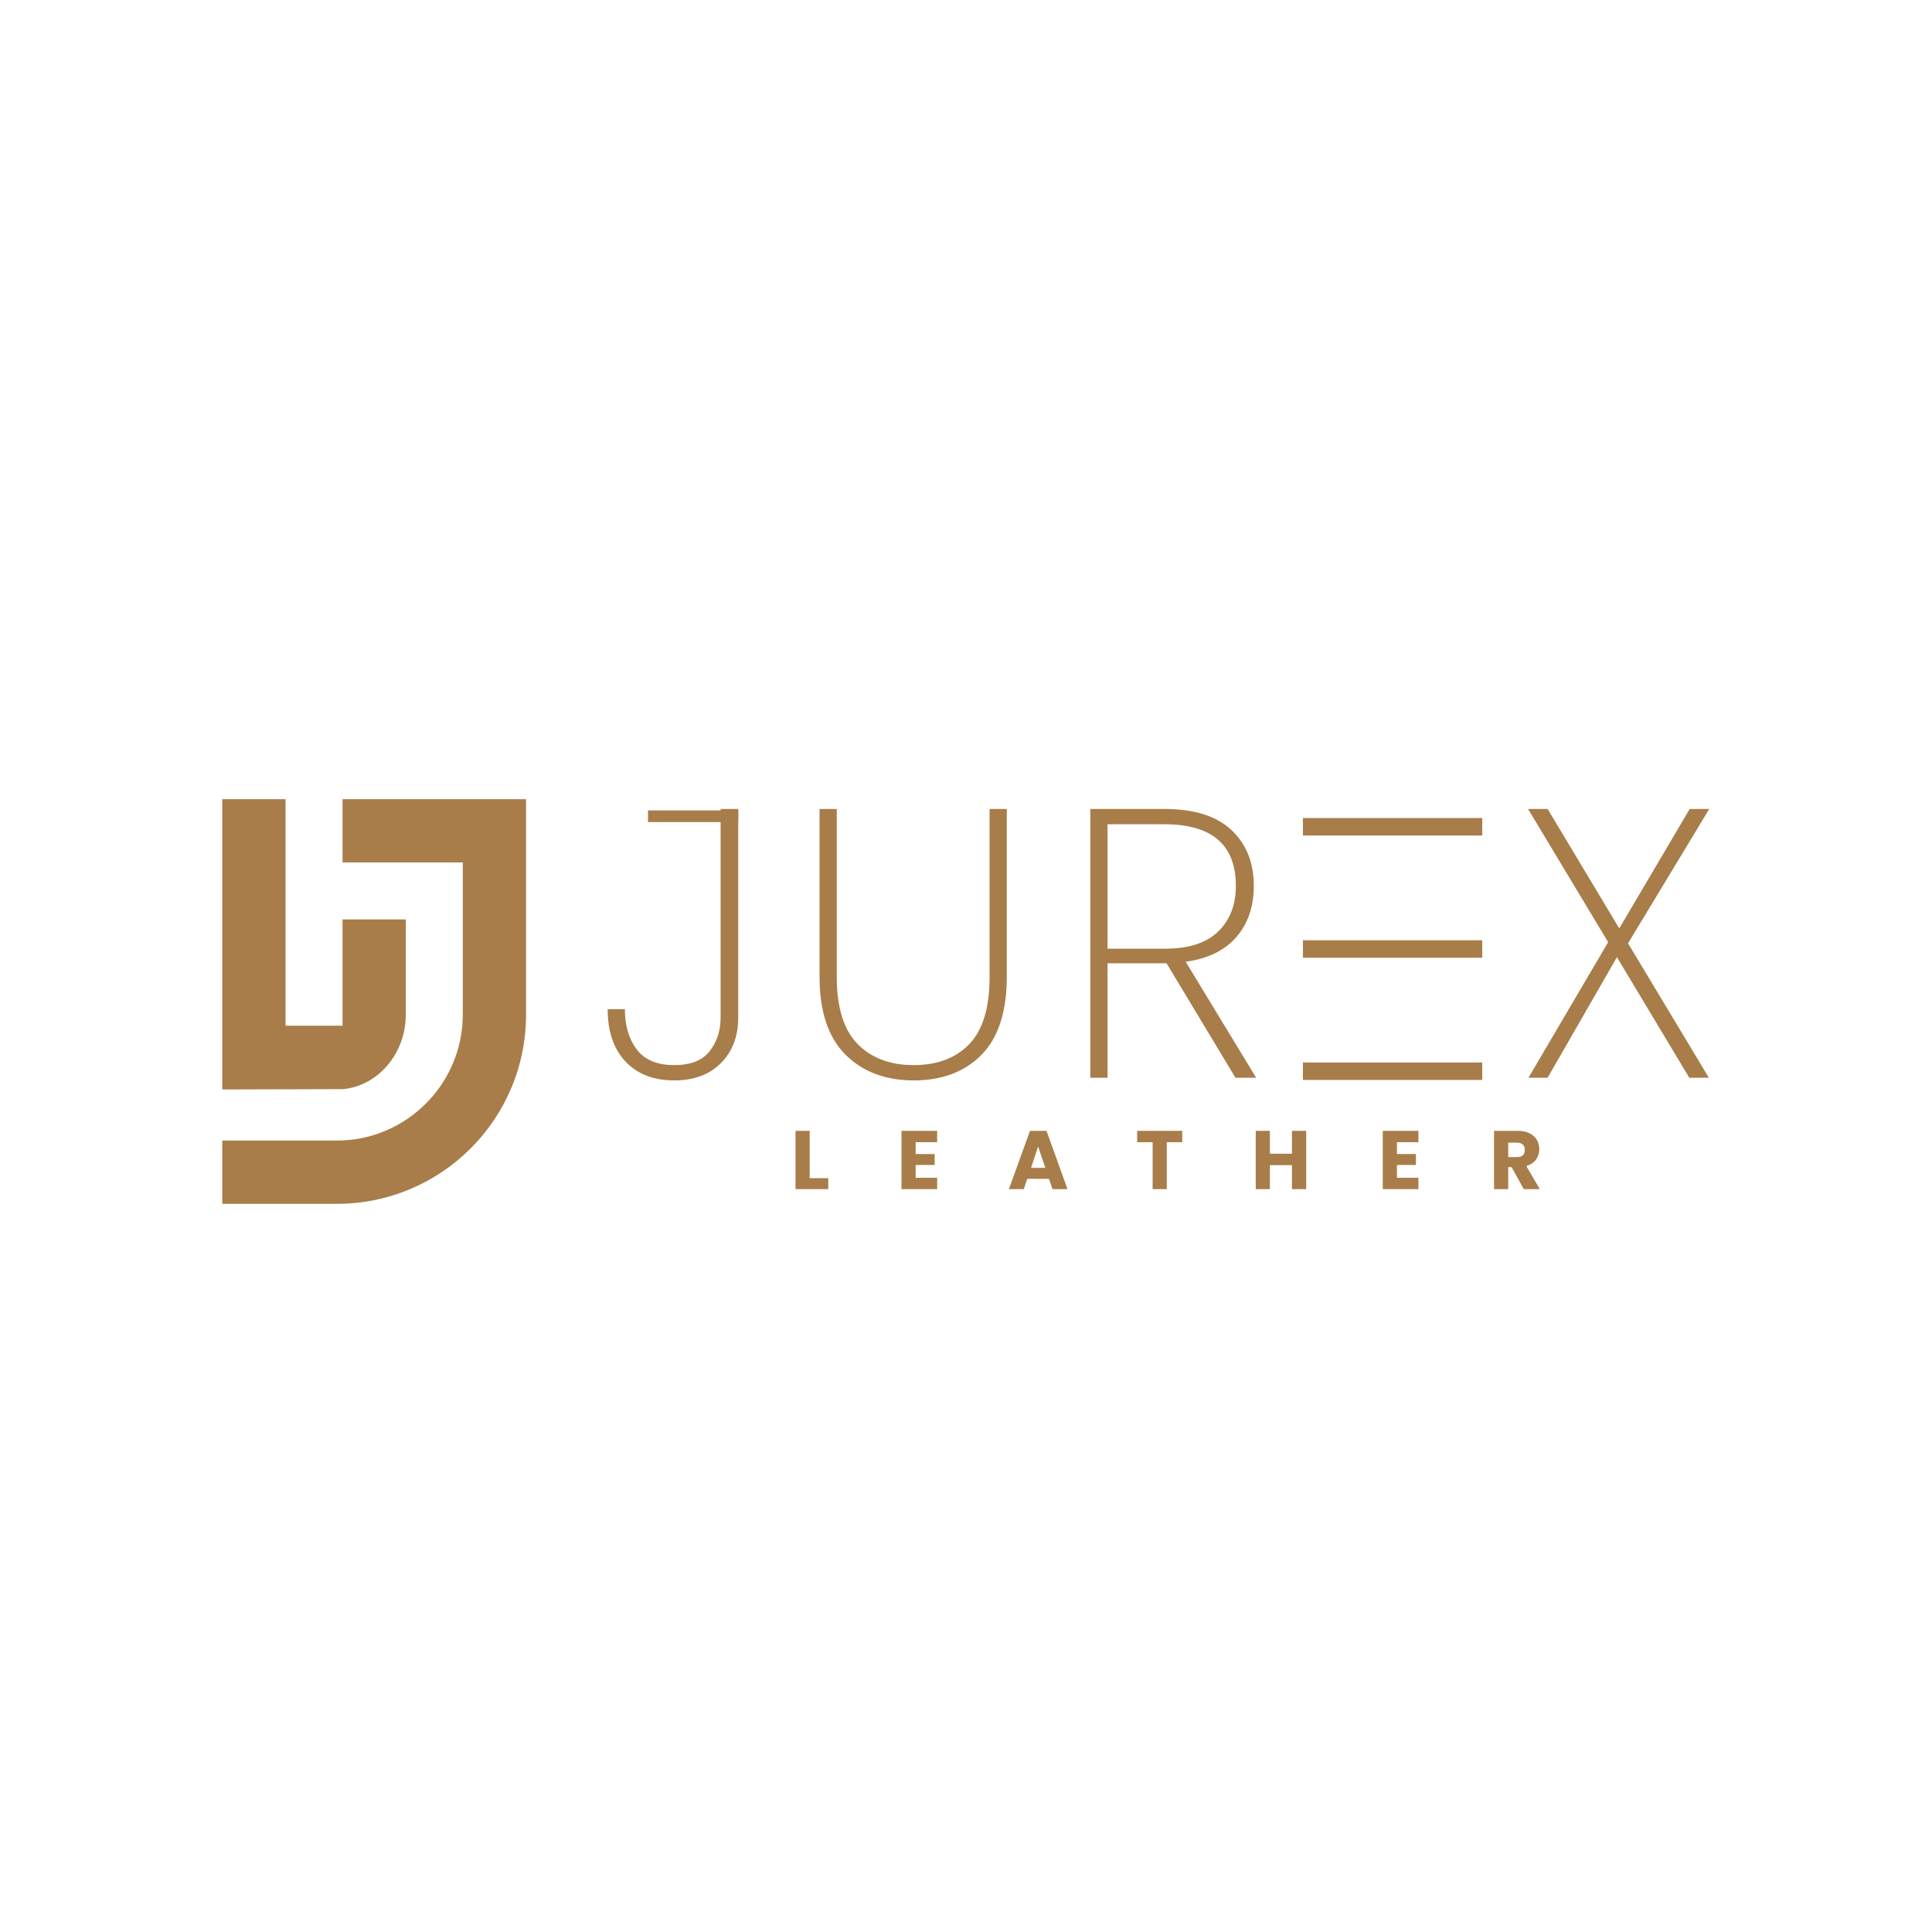 <svg version="1.0" preserveAspectRatio="xMidYMid meet" height="500" viewBox="0 0 375 375" zoomAndPan="magnify" width="500" xmlns:xlink="http://www.w3.org/1999/xlink" xmlns="http://www.w3.org/2000/svg"><defs><g></g><clipPath id="ede496a20d"><path clip-rule="nonzero" d="M 43.125 155.121 L 102.375 155.121 L 102.375 233.871 L 43.125 233.871 Z M 43.125 155.121"></path></clipPath></defs><path stroke-miterlimit="4" stroke-opacity="1" stroke-width="3" stroke="#a87d49" d="M -0 1.499 L 30.801 1.499" stroke-linejoin="miter" fill="none" transform="matrix(1.13, 0, 0, 1.13, 252.895, 158.78)" stroke-linecap="butt"></path><path stroke-miterlimit="4" stroke-opacity="1" stroke-width="3" stroke="#a87d49" d="M -0 1.499 L 30.801 1.499" stroke-linejoin="miter" fill="none" transform="matrix(1.13, 0, -0, 1.13, 252.895, 206.228)" stroke-linecap="butt"></path><path stroke-miterlimit="4" stroke-opacity="1" stroke-width="3" stroke="#a87d49" d="M -0 1.501 L 30.801 1.501" stroke-linejoin="miter" fill="none" transform="matrix(1.13, 0, -0, 1.13, 252.895, 182.504)" stroke-linecap="butt"></path><g fill-opacity="1" fill="#a87d49"><g transform="translate(115.415, 209.19)"><g><path d="M 27.875 -52.172 L 27.875 -11.672 C 27.875 -8.055 26.758 -5.117 24.531 -2.859 C 22.301 -0.609 19.273 0.516 15.453 0.516 C 11.441 0.516 8.285 -0.707 5.984 -3.156 C 3.68 -5.613 2.531 -9 2.531 -13.312 L 5.875 -13.312 C 5.875 -10.133 6.641 -7.531 8.172 -5.5 C 9.711 -3.469 12.141 -2.453 15.453 -2.453 C 18.629 -2.453 20.922 -3.352 22.328 -5.156 C 23.742 -6.969 24.453 -9.141 24.453 -11.672 L 24.453 -52.172 Z M 27.875 -52.172"></path></g></g></g><path stroke-miterlimit="4" stroke-opacity="1" stroke-width="2" stroke="#a87d49" d="M 0.001 1.002 L 15.498 1.002" stroke-linejoin="miter" fill="none" transform="matrix(1.13, -0, 0, 1.13, 125.772, 157.298)" stroke-linecap="butt"></path><g fill-opacity="1" fill="#a87d49"><g transform="translate(153.277, 209.19)"><g><path d="M 9.141 -52.172 L 9.141 -19.547 C 9.141 -13.648 10.477 -9.328 13.156 -6.578 C 15.832 -3.828 19.473 -2.453 24.078 -2.453 C 28.641 -2.453 32.234 -3.812 34.859 -6.531 C 37.484 -9.258 38.797 -13.598 38.797 -19.547 L 38.797 -52.172 L 42.141 -52.172 L 42.141 -19.625 C 42.141 -12.832 40.504 -7.773 37.234 -4.453 C 33.961 -1.141 29.578 0.516 24.078 0.516 C 18.578 0.516 14.156 -1.156 10.812 -4.5 C 7.469 -7.844 5.797 -12.883 5.797 -19.625 L 5.797 -52.172 Z M 9.141 -52.172"></path></g></g></g><g fill-opacity="1" fill="#a87d49"><g transform="translate(205.537, 209.19)"><g><path d="M 34.266 0 L 20.891 -22.219 L 9.438 -22.219 L 9.438 0 L 6.094 0 L 6.094 -52.172 L 20.438 -52.172 C 26.238 -52.172 30.586 -50.805 33.484 -48.078 C 36.379 -45.359 37.828 -41.742 37.828 -37.234 C 37.828 -33.223 36.695 -29.914 34.438 -27.312 C 32.188 -24.707 28.91 -23.109 24.609 -22.516 L 38.281 0 Z M 9.438 -25.047 L 20.594 -25.047 C 25.195 -25.047 28.641 -26.16 30.922 -28.391 C 33.203 -30.617 34.344 -33.566 34.344 -37.234 C 34.344 -45.211 29.707 -49.203 20.438 -49.203 L 9.438 -49.203 Z M 9.438 -25.047"></path></g></g></g><g fill-opacity="1" fill="#a87d49"><g transform="translate(294, 209.19)"><g><path d="M 22 -26.094 L 37.688 0 L 33.891 0 L 19.844 -23.406 L 6.391 0 L 2.672 0 L 18.141 -26.312 L 2.594 -52.172 L 6.391 -52.172 L 20.297 -28.984 L 33.969 -52.172 L 37.766 -52.172 Z M 22 -26.094"></path></g></g></g><g fill-opacity="1" fill="#a87d49"><g transform="translate(153.409, 230.809)"><g><path d="M 3.75 -2.125 L 7.359 -2.125 L 7.359 0 L 1 0 L 1 -11.312 L 3.75 -11.312 Z M 3.75 -2.125"></path></g></g></g><g fill-opacity="1" fill="#a87d49"><g transform="translate(173.978, 230.809)"><g><path d="M 3.75 -9.109 L 3.75 -6.812 L 7.438 -6.812 L 7.438 -4.688 L 3.75 -4.688 L 3.75 -2.203 L 7.922 -2.203 L 7.922 0 L 1 0 L 1 -11.312 L 7.922 -11.312 L 7.922 -9.109 Z M 3.75 -9.109"></path></g></g></g><g fill-opacity="1" fill="#a87d49"><g transform="translate(195.577, 230.809)"><g><path d="M 8.031 -2 L 3.812 -2 L 3.141 0 L 0.25 0 L 4.344 -11.312 L 7.547 -11.312 L 11.625 0 L 8.719 0 Z M 7.328 -4.125 L 5.922 -8.266 L 4.547 -4.125 Z M 7.328 -4.125"></path></g></g></g><g fill-opacity="1" fill="#a87d49"><g transform="translate(220.332, 230.809)"><g><path d="M 9.141 -11.312 L 9.141 -9.109 L 6.141 -9.109 L 6.141 0 L 3.391 0 L 3.391 -9.109 L 0.391 -9.109 L 0.391 -11.312 Z M 9.141 -11.312"></path></g></g></g><g fill-opacity="1" fill="#a87d49"><g transform="translate(242.736, 230.809)"><g><path d="M 10.797 -11.312 L 10.797 0 L 8.031 0 L 8.031 -4.656 L 3.75 -4.656 L 3.75 0 L 1 0 L 1 -11.312 L 3.75 -11.312 L 3.75 -6.875 L 8.031 -6.875 L 8.031 -11.312 Z M 10.797 -11.312"></path></g></g></g><g fill-opacity="1" fill="#a87d49"><g transform="translate(267.394, 230.809)"><g><path d="M 3.75 -9.109 L 3.75 -6.812 L 7.438 -6.812 L 7.438 -4.688 L 3.75 -4.688 L 3.75 -2.203 L 7.922 -2.203 L 7.922 0 L 1 0 L 1 -11.312 L 7.922 -11.312 L 7.922 -9.109 Z M 3.75 -9.109"></path></g></g></g><g fill-opacity="1" fill="#a87d49"><g transform="translate(288.993, 230.809)"><g><path d="M 6.766 0 L 4.406 -4.266 L 3.75 -4.266 L 3.75 0 L 1 0 L 1 -11.312 L 5.625 -11.312 C 6.508 -11.312 7.266 -11.156 7.891 -10.844 C 8.523 -10.531 9 -10.102 9.312 -9.562 C 9.625 -9.02 9.781 -8.414 9.781 -7.75 C 9.781 -7 9.566 -6.328 9.141 -5.734 C 8.711 -5.141 8.086 -4.723 7.266 -4.484 L 9.875 0 Z M 3.75 -6.219 L 5.469 -6.219 C 5.969 -6.219 6.344 -6.336 6.594 -6.578 C 6.844 -6.828 6.969 -7.18 6.969 -7.641 C 6.969 -8.066 6.844 -8.398 6.594 -8.641 C 6.344 -8.891 5.969 -9.016 5.469 -9.016 L 3.75 -9.016 Z M 3.75 -6.219"></path></g></g></g><g clip-path="url(#ede496a20d)"><path fill-rule="nonzero" fill-opacity="1" d="M 43.145 211.465 L 43.145 155.121 L 55.426 155.121 L 55.426 199.094 L 66.488 199.094 L 66.488 178.461 L 78.766 178.461 L 78.766 196.91 C 78.766 204.531 73.344 210.805 66.488 211.414 L 66.488 211.398 Z M 102.105 155.121 L 102.105 196.91 C 102.105 201.867 101.145 206.68 99.227 211.215 C 97.375 215.59 94.734 219.523 91.363 222.895 C 87.992 226.266 84.062 228.918 79.688 230.77 C 75.152 232.688 70.34 233.664 65.383 233.664 L 43.145 233.664 L 43.145 221.383 L 65.383 221.383 C 78.863 221.383 89.828 210.395 89.828 196.91 L 89.828 167.398 L 66.488 167.398 L 66.488 155.121 Z M 102.105 155.121" fill="#a87d49"></path></g></svg>